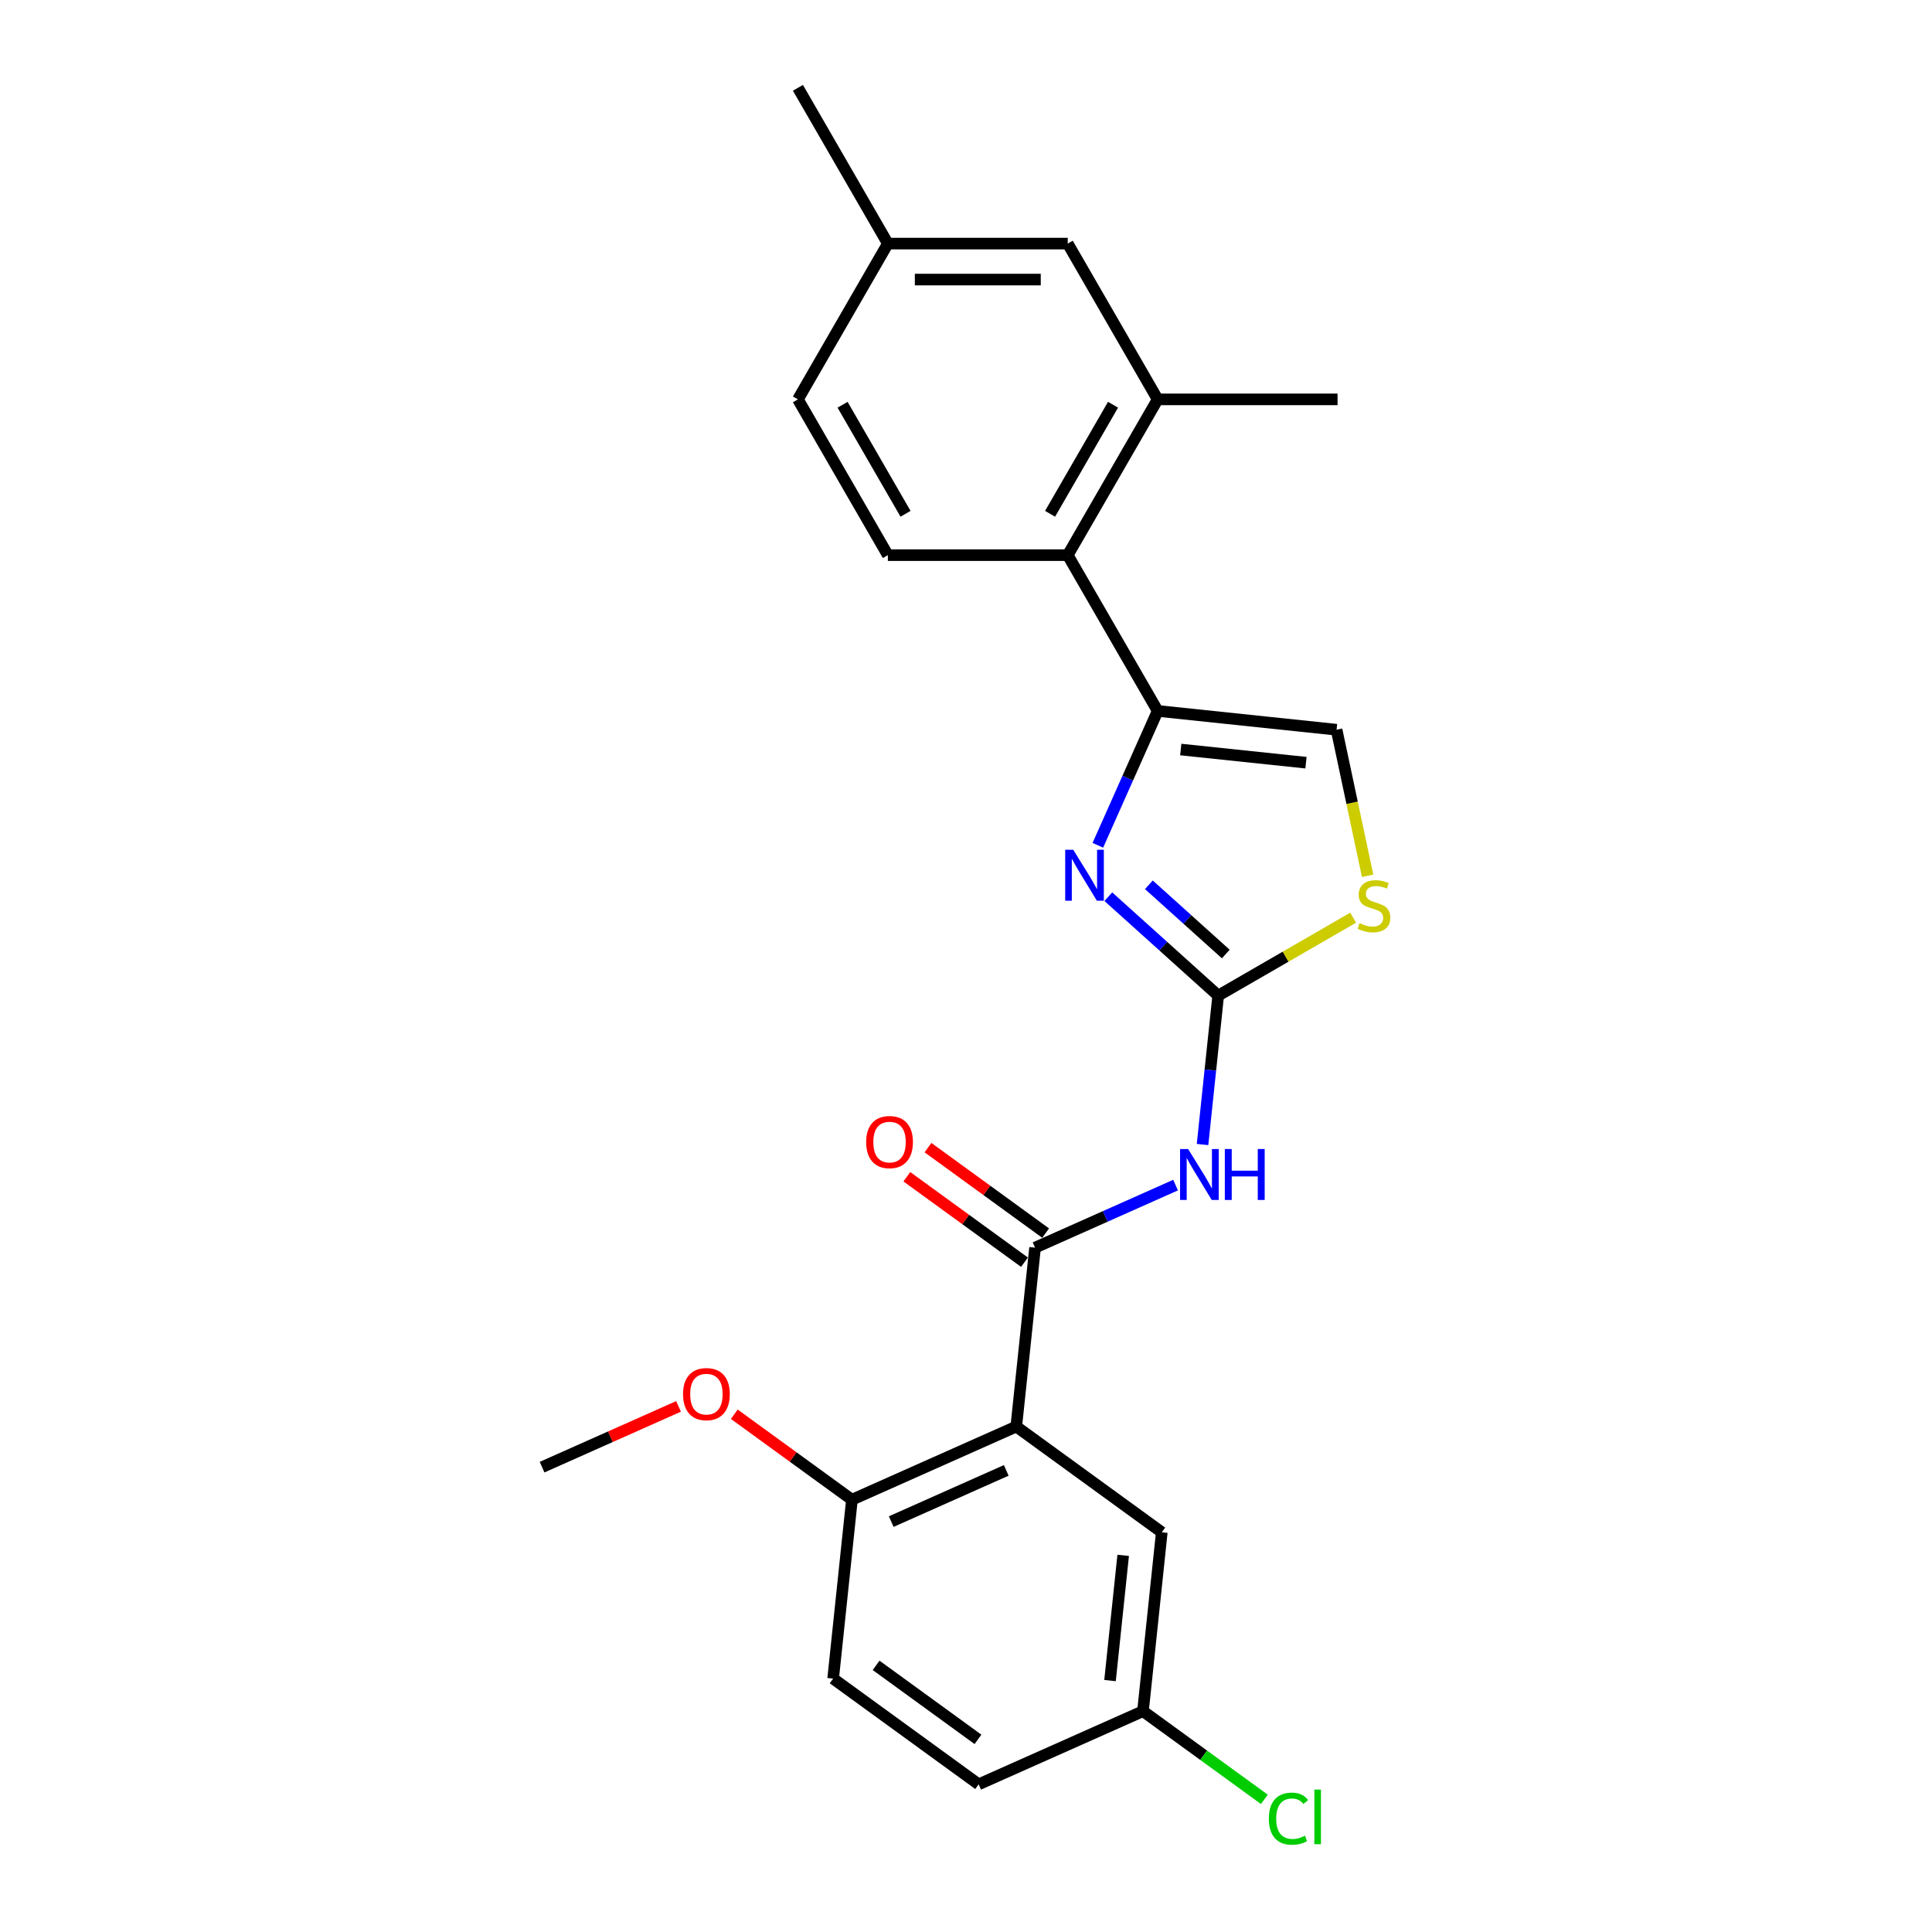 <?xml version='1.0' encoding='iso-8859-1'?>
<svg version='1.1' baseProfile='full'
              xmlns='http://www.w3.org/2000/svg'
                      xmlns:rdkit='http://www.rdkit.org/xml'
                      xmlns:xlink='http://www.w3.org/1999/xlink'
                  xml:space='preserve'
width='1000px' height='1000px' viewBox='0 0 1000 1000'>
<!-- END OF HEADER -->
<rect style='opacity:1.0;fill:#FFFFFF;stroke:none' width='1000' height='1000' x='0' y='0'> </rect>
<path class='bond-0' d='M 630.533,515.325 L 602.101,489.725' style='fill:none;fill-rule:evenodd;stroke:#000000;stroke-width:6px;stroke-linecap:butt;stroke-linejoin:miter;stroke-opacity:1' />
<path class='bond-0' d='M 602.101,489.725 L 573.67,464.126' style='fill:none;fill-rule:evenodd;stroke:#0000FF;stroke-width:6px;stroke-linecap:butt;stroke-linejoin:miter;stroke-opacity:1' />
<path class='bond-0' d='M 634.463,493.807 L 614.561,475.888' style='fill:none;fill-rule:evenodd;stroke:#000000;stroke-width:6px;stroke-linecap:butt;stroke-linejoin:miter;stroke-opacity:1' />
<path class='bond-0' d='M 614.561,475.888 L 594.659,457.968' style='fill:none;fill-rule:evenodd;stroke:#0000FF;stroke-width:6px;stroke-linecap:butt;stroke-linejoin:miter;stroke-opacity:1' />
<path class='bond-4' d='M 630.533,515.325 L 626.482,553.866' style='fill:none;fill-rule:evenodd;stroke:#000000;stroke-width:6px;stroke-linecap:butt;stroke-linejoin:miter;stroke-opacity:1' />
<path class='bond-4' d='M 626.482,553.866 L 622.431,592.407' style='fill:none;fill-rule:evenodd;stroke:#0000FF;stroke-width:6px;stroke-linecap:butt;stroke-linejoin:miter;stroke-opacity:1' />
<path class='bond-5' d='M 630.533,515.325 L 665.457,495.161' style='fill:none;fill-rule:evenodd;stroke:#000000;stroke-width:6px;stroke-linecap:butt;stroke-linejoin:miter;stroke-opacity:1' />
<path class='bond-5' d='M 665.457,495.161 L 700.381,474.998' style='fill:none;fill-rule:evenodd;stroke:#CCCC00;stroke-width:6px;stroke-linecap:butt;stroke-linejoin:miter;stroke-opacity:1' />
<path class='bond-2' d='M 568.249,437.516 L 583.731,402.744' style='fill:none;fill-rule:evenodd;stroke:#0000FF;stroke-width:6px;stroke-linecap:butt;stroke-linejoin:miter;stroke-opacity:1' />
<path class='bond-2' d='M 583.731,402.744 L 599.212,367.973' style='fill:none;fill-rule:evenodd;stroke:#000000;stroke-width:6px;stroke-linecap:butt;stroke-linejoin:miter;stroke-opacity:1' />
<path class='bond-1' d='M 535.747,645.786 L 572.11,629.596' style='fill:none;fill-rule:evenodd;stroke:#000000;stroke-width:6px;stroke-linecap:butt;stroke-linejoin:miter;stroke-opacity:1' />
<path class='bond-1' d='M 572.11,629.596 L 608.474,613.406' style='fill:none;fill-rule:evenodd;stroke:#0000FF;stroke-width:6px;stroke-linecap:butt;stroke-linejoin:miter;stroke-opacity:1' />
<path class='bond-3' d='M 535.747,645.786 L 526.015,738.379' style='fill:none;fill-rule:evenodd;stroke:#000000;stroke-width:6px;stroke-linecap:butt;stroke-linejoin:miter;stroke-opacity:1' />
<path class='bond-12' d='M 541.219,638.254 L 510.774,616.134' style='fill:none;fill-rule:evenodd;stroke:#000000;stroke-width:6px;stroke-linecap:butt;stroke-linejoin:miter;stroke-opacity:1' />
<path class='bond-12' d='M 510.774,616.134 L 480.328,594.014' style='fill:none;fill-rule:evenodd;stroke:#FF0000;stroke-width:6px;stroke-linecap:butt;stroke-linejoin:miter;stroke-opacity:1' />
<path class='bond-12' d='M 530.274,653.319 L 499.829,631.199' style='fill:none;fill-rule:evenodd;stroke:#000000;stroke-width:6px;stroke-linecap:butt;stroke-linejoin:miter;stroke-opacity:1' />
<path class='bond-12' d='M 499.829,631.199 L 469.383,609.079' style='fill:none;fill-rule:evenodd;stroke:#FF0000;stroke-width:6px;stroke-linecap:butt;stroke-linejoin:miter;stroke-opacity:1' />
<path class='bond-6' d='M 599.212,367.973 L 552.66,287.343' style='fill:none;fill-rule:evenodd;stroke:#000000;stroke-width:6px;stroke-linecap:butt;stroke-linejoin:miter;stroke-opacity:1' />
<path class='bond-24' d='M 599.212,367.973 L 691.805,377.705' style='fill:none;fill-rule:evenodd;stroke:#000000;stroke-width:6px;stroke-linecap:butt;stroke-linejoin:miter;stroke-opacity:1' />
<path class='bond-24' d='M 611.155,387.951 L 675.97,394.764' style='fill:none;fill-rule:evenodd;stroke:#000000;stroke-width:6px;stroke-linecap:butt;stroke-linejoin:miter;stroke-opacity:1' />
<path class='bond-9' d='M 526.015,738.379 L 440.961,776.248' style='fill:none;fill-rule:evenodd;stroke:#000000;stroke-width:6px;stroke-linecap:butt;stroke-linejoin:miter;stroke-opacity:1' />
<path class='bond-9' d='M 520.83,761.07 L 461.293,787.578' style='fill:none;fill-rule:evenodd;stroke:#000000;stroke-width:6px;stroke-linecap:butt;stroke-linejoin:miter;stroke-opacity:1' />
<path class='bond-10' d='M 526.015,738.379 L 601.337,793.104' style='fill:none;fill-rule:evenodd;stroke:#000000;stroke-width:6px;stroke-linecap:butt;stroke-linejoin:miter;stroke-opacity:1' />
<path class='bond-7' d='M 707.873,453.3 L 699.839,415.502' style='fill:none;fill-rule:evenodd;stroke:#CCCC00;stroke-width:6px;stroke-linecap:butt;stroke-linejoin:miter;stroke-opacity:1' />
<path class='bond-7' d='M 699.839,415.502 L 691.805,377.705' style='fill:none;fill-rule:evenodd;stroke:#000000;stroke-width:6px;stroke-linecap:butt;stroke-linejoin:miter;stroke-opacity:1' />
<path class='bond-8' d='M 552.66,287.343 L 599.212,206.714' style='fill:none;fill-rule:evenodd;stroke:#000000;stroke-width:6px;stroke-linecap:butt;stroke-linejoin:miter;stroke-opacity:1' />
<path class='bond-8' d='M 543.517,265.939 L 576.103,209.498' style='fill:none;fill-rule:evenodd;stroke:#000000;stroke-width:6px;stroke-linecap:butt;stroke-linejoin:miter;stroke-opacity:1' />
<path class='bond-11' d='M 552.66,287.343 L 459.557,287.343' style='fill:none;fill-rule:evenodd;stroke:#000000;stroke-width:6px;stroke-linecap:butt;stroke-linejoin:miter;stroke-opacity:1' />
<path class='bond-13' d='M 599.212,206.714 L 552.66,126.084' style='fill:none;fill-rule:evenodd;stroke:#000000;stroke-width:6px;stroke-linecap:butt;stroke-linejoin:miter;stroke-opacity:1' />
<path class='bond-21' d='M 599.212,206.714 L 692.315,206.714' style='fill:none;fill-rule:evenodd;stroke:#000000;stroke-width:6px;stroke-linecap:butt;stroke-linejoin:miter;stroke-opacity:1' />
<path class='bond-14' d='M 440.961,776.248 L 431.229,868.841' style='fill:none;fill-rule:evenodd;stroke:#000000;stroke-width:6px;stroke-linecap:butt;stroke-linejoin:miter;stroke-opacity:1' />
<path class='bond-20' d='M 440.961,776.248 L 410.516,754.128' style='fill:none;fill-rule:evenodd;stroke:#000000;stroke-width:6px;stroke-linecap:butt;stroke-linejoin:miter;stroke-opacity:1' />
<path class='bond-20' d='M 410.516,754.128 L 380.07,732.008' style='fill:none;fill-rule:evenodd;stroke:#FF0000;stroke-width:6px;stroke-linecap:butt;stroke-linejoin:miter;stroke-opacity:1' />
<path class='bond-15' d='M 601.337,793.104 L 591.605,885.697' style='fill:none;fill-rule:evenodd;stroke:#000000;stroke-width:6px;stroke-linecap:butt;stroke-linejoin:miter;stroke-opacity:1' />
<path class='bond-15' d='M 581.358,805.047 L 574.546,869.862' style='fill:none;fill-rule:evenodd;stroke:#000000;stroke-width:6px;stroke-linecap:butt;stroke-linejoin:miter;stroke-opacity:1' />
<path class='bond-16' d='M 459.557,287.343 L 413.006,206.714' style='fill:none;fill-rule:evenodd;stroke:#000000;stroke-width:6px;stroke-linecap:butt;stroke-linejoin:miter;stroke-opacity:1' />
<path class='bond-16' d='M 468.701,265.939 L 436.115,209.498' style='fill:none;fill-rule:evenodd;stroke:#000000;stroke-width:6px;stroke-linecap:butt;stroke-linejoin:miter;stroke-opacity:1' />
<path class='bond-26' d='M 552.66,126.084 L 459.557,126.084' style='fill:none;fill-rule:evenodd;stroke:#000000;stroke-width:6px;stroke-linecap:butt;stroke-linejoin:miter;stroke-opacity:1' />
<path class='bond-26' d='M 538.695,144.705 L 473.523,144.705' style='fill:none;fill-rule:evenodd;stroke:#000000;stroke-width:6px;stroke-linecap:butt;stroke-linejoin:miter;stroke-opacity:1' />
<path class='bond-25' d='M 431.229,868.841 L 506.551,923.565' style='fill:none;fill-rule:evenodd;stroke:#000000;stroke-width:6px;stroke-linecap:butt;stroke-linejoin:miter;stroke-opacity:1' />
<path class='bond-25' d='M 453.472,861.985 L 506.198,900.292' style='fill:none;fill-rule:evenodd;stroke:#000000;stroke-width:6px;stroke-linecap:butt;stroke-linejoin:miter;stroke-opacity:1' />
<path class='bond-18' d='M 591.605,885.697 L 506.551,923.565' style='fill:none;fill-rule:evenodd;stroke:#000000;stroke-width:6px;stroke-linecap:butt;stroke-linejoin:miter;stroke-opacity:1' />
<path class='bond-19' d='M 591.605,885.697 L 623.019,908.52' style='fill:none;fill-rule:evenodd;stroke:#000000;stroke-width:6px;stroke-linecap:butt;stroke-linejoin:miter;stroke-opacity:1' />
<path class='bond-19' d='M 623.019,908.52 L 654.432,931.344' style='fill:none;fill-rule:evenodd;stroke:#00CC00;stroke-width:6px;stroke-linecap:butt;stroke-linejoin:miter;stroke-opacity:1' />
<path class='bond-17' d='M 413.006,206.714 L 459.557,126.084' style='fill:none;fill-rule:evenodd;stroke:#000000;stroke-width:6px;stroke-linecap:butt;stroke-linejoin:miter;stroke-opacity:1' />
<path class='bond-22' d='M 459.557,126.084 L 413.006,45.455' style='fill:none;fill-rule:evenodd;stroke:#000000;stroke-width:6px;stroke-linecap:butt;stroke-linejoin:miter;stroke-opacity:1' />
<path class='bond-23' d='M 351.208,727.948 L 315.897,743.67' style='fill:none;fill-rule:evenodd;stroke:#FF0000;stroke-width:6px;stroke-linecap:butt;stroke-linejoin:miter;stroke-opacity:1' />
<path class='bond-23' d='M 315.897,743.67 L 280.585,759.392' style='fill:none;fill-rule:evenodd;stroke:#000000;stroke-width:6px;stroke-linecap:butt;stroke-linejoin:miter;stroke-opacity:1' />
<path  class='atom-1' d='M 555.515 439.843
L 564.155 453.809
Q 565.012 455.187, 566.39 457.682
Q 567.768 460.177, 567.842 460.326
L 567.842 439.843
L 571.343 439.843
L 571.343 466.21
L 567.73 466.21
L 558.457 450.941
Q 557.377 449.154, 556.223 447.105
Q 555.106 445.057, 554.77 444.424
L 554.77 466.21
L 551.344 466.21
L 551.344 439.843
L 555.515 439.843
' fill='#0000FF'/>
<path  class='atom-5' d='M 614.972 594.735
L 623.612 608.7
Q 624.469 610.078, 625.847 612.573
Q 627.225 615.068, 627.299 615.217
L 627.299 594.735
L 630.8 594.735
L 630.8 621.101
L 627.188 621.101
L 617.914 605.832
Q 616.834 604.045, 615.68 601.997
Q 614.563 599.948, 614.228 599.315
L 614.228 621.101
L 610.801 621.101
L 610.801 594.735
L 614.972 594.735
' fill='#0000FF'/>
<path  class='atom-5' d='M 633.965 594.735
L 637.541 594.735
L 637.541 605.944
L 651.022 605.944
L 651.022 594.735
L 654.597 594.735
L 654.597 621.101
L 651.022 621.101
L 651.022 608.923
L 637.541 608.923
L 637.541 621.101
L 633.965 621.101
L 633.965 594.735
' fill='#0000FF'/>
<path  class='atom-6' d='M 703.714 477.823
Q 704.012 477.935, 705.241 478.456
Q 706.47 478.977, 707.81 479.313
Q 709.188 479.611, 710.529 479.611
Q 713.024 479.611, 714.477 478.419
Q 715.929 477.19, 715.929 475.067
Q 715.929 473.615, 715.184 472.721
Q 714.477 471.827, 713.359 471.343
Q 712.242 470.859, 710.38 470.3
Q 708.034 469.593, 706.619 468.922
Q 705.241 468.252, 704.235 466.837
Q 703.267 465.422, 703.267 463.038
Q 703.267 459.724, 705.502 457.675
Q 707.773 455.627, 712.242 455.627
Q 715.296 455.627, 718.759 457.08
L 717.903 459.947
Q 714.737 458.644, 712.354 458.644
Q 709.784 458.644, 708.369 459.724
Q 706.954 460.767, 706.991 462.591
Q 706.991 464.006, 707.699 464.863
Q 708.444 465.72, 709.486 466.204
Q 710.566 466.688, 712.354 467.246
Q 714.737 467.991, 716.153 468.736
Q 717.568 469.481, 718.573 471.008
Q 719.616 472.497, 719.616 475.067
Q 719.616 478.717, 717.158 480.691
Q 714.737 482.627, 710.678 482.627
Q 708.332 482.627, 706.544 482.106
Q 704.794 481.622, 702.708 480.765
L 703.714 477.823
' fill='#CCCC00'/>
<path  class='atom-13' d='M 448.321 591.136
Q 448.321 584.805, 451.45 581.267
Q 454.578 577.729, 460.425 577.729
Q 466.272 577.729, 469.4 581.267
Q 472.528 584.805, 472.528 591.136
Q 472.528 597.542, 469.363 601.191
Q 466.197 604.804, 460.425 604.804
Q 454.615 604.804, 451.45 601.191
Q 448.321 597.579, 448.321 591.136
M 460.425 601.824
Q 464.447 601.824, 466.607 599.143
Q 468.804 596.424, 468.804 591.136
Q 468.804 585.96, 466.607 583.353
Q 464.447 580.709, 460.425 580.709
Q 456.403 580.709, 454.206 583.316
Q 452.046 585.922, 452.046 591.136
Q 452.046 596.462, 454.206 599.143
Q 456.403 601.824, 460.425 601.824
' fill='#FF0000'/>
<path  class='atom-20' d='M 656.76 941.334
Q 656.76 934.779, 659.814 931.353
Q 662.905 927.89, 668.752 927.89
Q 674.189 927.89, 677.094 931.726
L 674.636 933.737
Q 672.513 930.944, 668.752 930.944
Q 664.767 930.944, 662.644 933.625
Q 660.559 936.269, 660.559 941.334
Q 660.559 946.548, 662.719 949.229
Q 664.916 951.91, 669.161 951.91
Q 672.066 951.91, 675.455 950.16
L 676.498 952.953
Q 675.12 953.847, 673.034 954.368
Q 670.949 954.89, 668.64 954.89
Q 662.905 954.89, 659.814 951.389
Q 656.76 947.888, 656.76 941.334
' fill='#00CC00'/>
<path  class='atom-20' d='M 680.296 926.288
L 683.723 926.288
L 683.723 954.555
L 680.296 954.555
L 680.296 926.288
' fill='#00CC00'/>
<path  class='atom-21' d='M 353.536 721.598
Q 353.536 715.267, 356.664 711.729
Q 359.792 708.191, 365.639 708.191
Q 371.486 708.191, 374.614 711.729
Q 377.742 715.267, 377.742 721.598
Q 377.742 728.003, 374.577 731.653
Q 371.411 735.265, 365.639 735.265
Q 359.829 735.265, 356.664 731.653
Q 353.536 728.04, 353.536 721.598
M 365.639 732.286
Q 369.661 732.286, 371.821 729.605
Q 374.018 726.886, 374.018 721.598
Q 374.018 716.421, 371.821 713.814
Q 369.661 711.17, 365.639 711.17
Q 361.617 711.17, 359.42 713.777
Q 357.26 716.384, 357.26 721.598
Q 357.26 726.923, 359.42 729.605
Q 361.617 732.286, 365.639 732.286
' fill='#FF0000'/>
</svg>
